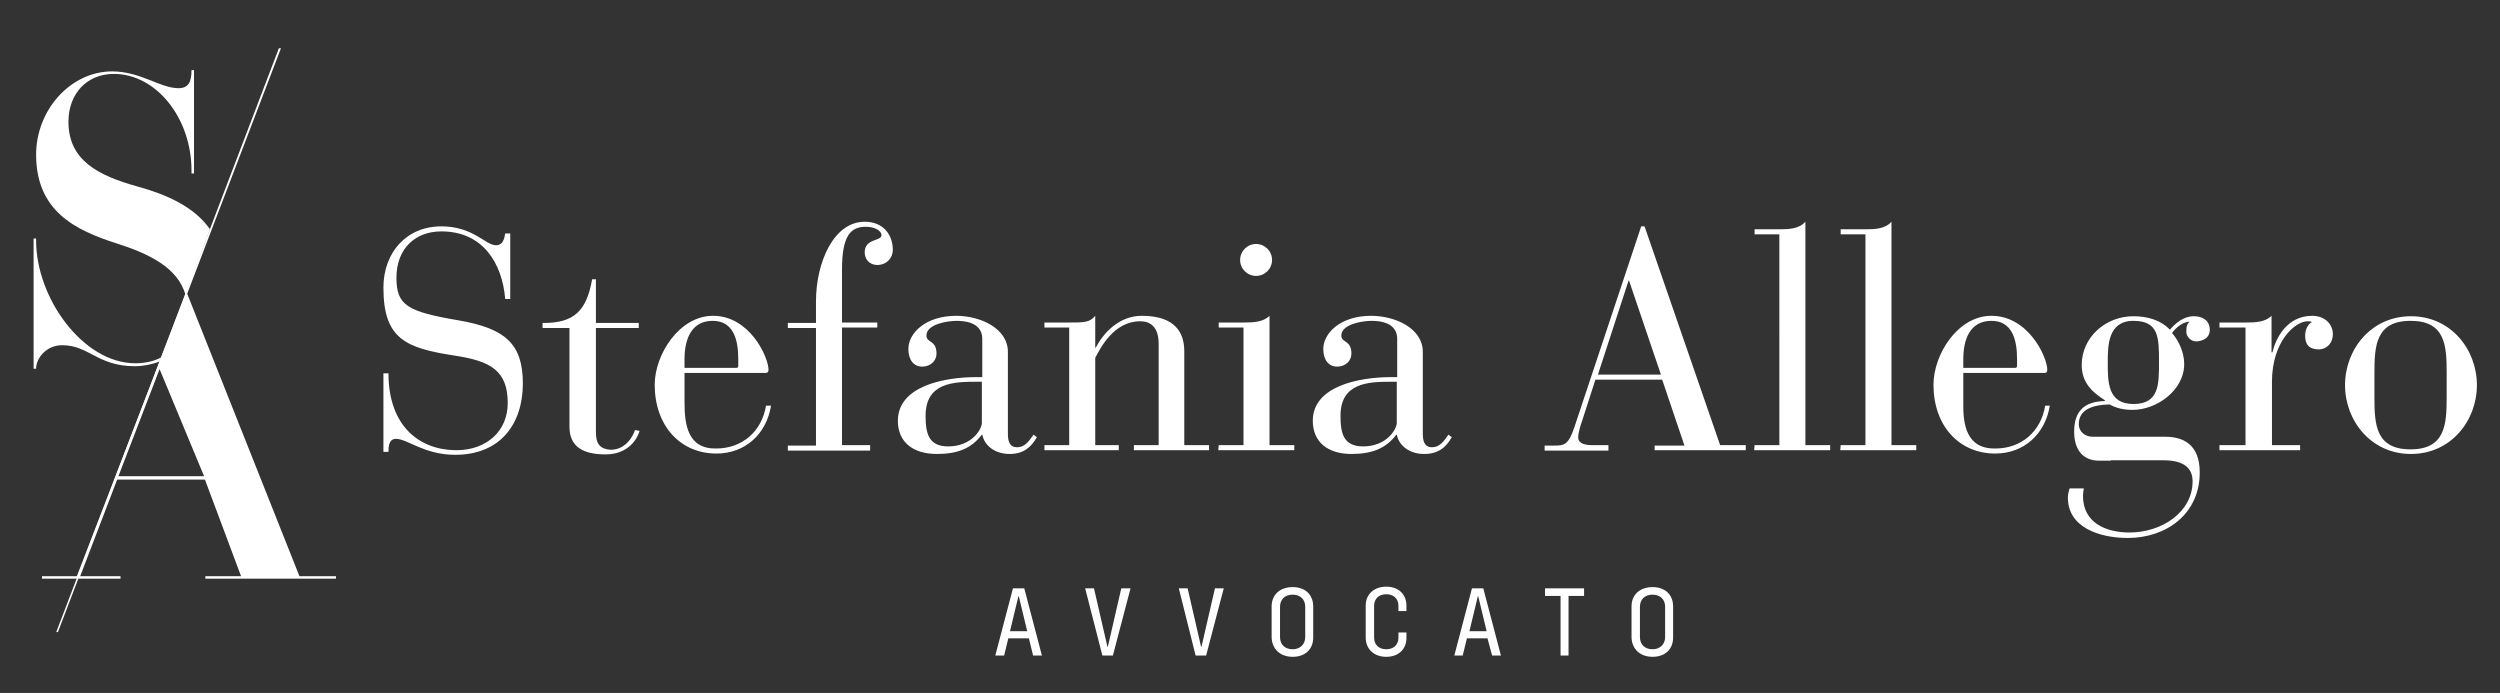 <?xml version="1.0" encoding="utf-8"?>
<!-- Generator: Adobe Illustrator 24.0.0, SVG Export Plug-In . SVG Version: 6.00 Build 0)  -->
<svg version="1.1" id="Livello_1" xmlns="http://www.w3.org/2000/svg" xmlns:xlink="http://www.w3.org/1999/xlink" x="0px" y="0px"
	 viewBox="0 0 595.3 165" style="enable-background:new 0 0 595.3 165;" xml:space="preserve">
<rect x="0" y="0" width="595.3" height="165" fill="#333333" stroke="none"/>
<style type="text/css">
	.st0{fill:#FFFFFF;}
</style>
<path class="st0" d="M94.4,66.1c0-6.8,4.4-11,10.7-11c9.9,0,14.5,7.6,15.2,16.1h1.2V55.6h-1.2c-0.2,1-0.4,2.8-2.2,2.8
	c-2.5,0-5.4-4.5-13-4.5c-8.3,0-13.8,6.2-13.8,14.6c0,12.4,5.5,14.4,17.1,16.2c8.5,1.3,12.5,3.6,12.5,11.3c0,6.7-5.1,11.2-12.2,11.2
	c-8.9,0-16.2-5.8-16.2-18.3h-1.2v18.7h1.2c0-1.3,0.1-3.1,1.8-3.1c2.7,0,6.7,3.8,14.1,3.8c10.7,0,16.1-7.3,16.1-17
	c0-9.6-4.4-13.1-15.2-15C96.9,74.2,94.4,72.7,94.4,66.1 M141.9,102.9V78.1h10.2v-1.2h-10.2V66.5H141c-1.3,7.3-4.1,10.5-11.8,10.4
	v1.2h6.4v23.5c0,4.9,3.4,6.6,8.6,6.6c5.5,0,7.6-3.8,8.1-5.6l-1.1-0.2c-0.4,1.3-2.1,4.7-5.8,4.7C143.1,106.9,141.9,106,141.9,102.9
	 M163,87.6v-2.1c0-4.7,1.6-9.1,6.7-9.1c4.9,0,6.1,4.4,6.1,9.1v1.6c0,0.3-0.1,0.5-0.5,0.5L163,87.6L163,87.6z M163,95.8v-7h19.3
	c0.4,0,0.7-0.2,0.7-0.7c0-3.1-4.5-12.9-13.2-12.9c-8.1,0-13.9,9.3-13.9,16.4c0,9.8,6.1,16.4,14.7,16.4c6.8,0,11.9-4.6,13-11.4h-1.2
	c-1,6.1-5.6,10.2-11.9,10.2C163.7,106.9,163,101,163,95.8 M212.6,59.5c0-3.4-2.1-6.7-6.7-6.7c-7.4,0-11.6,9.7-11.6,19v5.1h-6.7v1.2
	h6.7v28h-6.7v1.2h19.6V106h-6.7v-28h8.4v-1.2h-8.4V64.2c0-8.2,2.1-10.2,5.7-10.2c2,0,3.7,0.9,3.7,2c0,1.5-4,0.7-4,4.1
	c0,1.4,0.9,3,3.1,3C211.3,63,212.6,61.3,212.6,59.5 M233.8,100.7c0,1.5-2.4,5.6-8,5.6c-4.7,0-5.4-3.1-5.4-7.3
	c0-7.9,6.7-8.1,12.1-8.1h1.3V100.7z M246.9,104.1l-0.8-0.6c-1.1,1.6-2.1,3-3.9,3c-2,0-2.2-1.8-2.2-3.3V83.8c0-5.7-6.7-8.6-12.3-8.6
	c-7.4,0-11.4,4.2-11.4,7.9c0,2.5,1.2,4.2,3.3,4.2c1.9,0,3.4-1.3,3.4-3.1c0-3.3-2.4-2.5-2.4-4.3c0-2.7,5-3.5,7.2-3.5
	c2.8,0,6.1,0.8,6.1,4.3v9.1h-1.4c-7.6,0-18.7,2.1-18.7,10.4c0,5,3.5,7.9,9.3,7.9c4.9,0,8.2-1.3,10.7-4.6h0.1c0.5,2.6,3,4.6,6.5,4.6
	C243.6,108.1,245.5,106.6,246.9,104.1 M270,107.2h17.9V106H282V83.6c0-4.4-2.2-8.4-10.1-8.4c-5.4,0-9.1,4-11,7.6h-0.1v-7.6
	c-1.3,1.6-2.7,1.6-6.2,1.6h-5.9V78h5.9v28h-5.9v1.2h17.7V106h-5.6V85.2c1.3-2.5,4.5-8.7,10.7-8.7c2.4,0,4.4,1.3,4.4,5.4V106H270
	L270,107.2L270,107.2z M302.9,61.9c0-2.1-1.7-3.8-3.8-3.8s-3.8,1.7-3.8,3.8c0,2.1,1.7,3.8,3.8,3.8S302.9,64,302.9,61.9 M290.1,107.2
	h18.1V106h-5.9V75.2c-1.5,1.5-3.9,1.6-6.2,1.6h-5.9v1.2h5.9v28h-5.9L290.1,107.2L290.1,107.2z M332.6,100.7c0,1.5-2.4,5.6-8,5.6
	c-4.7,0-5.4-3.1-5.4-7.3c0-7.9,6.7-8.1,12.1-8.1h1.3L332.6,100.7L332.6,100.7z M345.7,104.1l-0.8-0.6c-1.1,1.6-2.1,3-3.9,3
	c-2,0-2.2-1.8-2.2-3.3V83.8c0-5.7-6.7-8.6-12.3-8.6c-7.4,0-11.4,4.2-11.4,7.9c0,2.5,1.2,4.2,3.3,4.2c1.9,0,3.4-1.3,3.4-3.1
	c0-3.3-2.4-2.5-2.4-4.3c0-2.7,5-3.5,7.2-3.5c2.8,0,6.1,0.8,6.1,4.3v9.1h-1.4c-7.6,0-18.7,2.1-18.7,10.4c0,5,3.5,7.9,9.2,7.9
	c4.9,0,8.2-1.3,10.7-4.6h0.1c0.5,2.6,3,4.6,6.5,4.6C342.4,108.1,344.3,106.6,345.7,104.1 M395.5,89.2h-15l7.3-22.4h0.1L395.5,89.2z
	 M394,107.2h21.7V106h-6.1l-18-52.1h-0.8l-15.9,47.8c-1.4,4.2-2.4,4.4-4.7,4.4h-2.4v1.2H383V106h-3.9c-2.4,0-3.3-0.8-3.3-1.8
	c0-1.3,0.6-3,1.1-4.5l3-9.3h15.9l5.3,15.7H394L394,107.2L394,107.2z M417.7,107.2h18.1V106h-5.9V52.8c-1.5,1.7-3.9,1.8-6.2,1.8h-5.9
	v1.2h5.9V106h-5.9L417.7,107.2L417.7,107.2z M438.2,107.2h18.1V106h-5.9V52.8c-1.5,1.7-3.9,1.8-6.2,1.8h-5.9v1.2h5.9V106h-5.9
	L438.2,107.2L438.2,107.2z M467.5,87.6v-2.1c0-4.7,1.6-9.1,6.7-9.1c4.9,0,6.1,4.4,6.1,9.1v1.6c0,0.3-0.1,0.5-0.5,0.5L467.5,87.6
	L467.5,87.6z M467.5,95.8v-7h19.3c0.5,0,0.7-0.2,0.7-0.7c0-3.1-4.5-12.9-13.3-12.9c-8.1,0-13.8,9.3-13.8,16.4
	c0,9.8,6.1,16.4,14.7,16.4c6.8,0,11.9-4.6,13-11.4H487c-1,6.1-5.6,10.2-11.9,10.2C468.2,106.9,467.4,101,467.5,95.8 M514.1,86.3
	c0,5.3,0,9.9-6.1,9.9s-6.1-5.2-6.1-9.9c0-3.9,0-9.9,6.1-9.9S514.1,80.4,514.1,86.3 M526.2,78.6c0-2.2-1.6-3.3-3.8-3.3
	c-2.5,0-4.4,1.7-5.7,3.2c-2.1-2.2-5.2-3.2-8.7-3.2c-6.6,0-12.3,5-12.3,11.6c0,4,2.2,6.3,5.5,8.4v0.2c-4.7,0.1-7.3,2.2-7.3,7.3
	c0,4.1,1.9,6.9,6,6.9v0c1.2,0,2.1,0,2.7,0c0,0,0.1,0,0.1-0.1h12.4c3.8,0,7,1.1,7,5c0,7.4-7.4,12.2-15,12.2c-5.8,0-11.1-2.4-11.1-8.7
	c0-0.7,0.1-1.2,0.2-1.8h-3.4c-0.2,0.7-0.4,1.4-0.4,2.2c0,7.1,7.5,9.6,14.3,9.6c9,0,17.1-5.6,17.1-15.6c0-6.8-4.1-8.5-8.2-8.5h-17.3
	c-1.8,0-3.3-1.2-3.3-3c0-3.5,3.3-4.6,7.3-4.7c0.8,0.4,2.4,1.3,5.5,1.3c5.8,0,12.3-4.7,12.3-10.9c0-2.8-1.3-5.6-2.9-7.4
	c1-1.4,2.7-2.7,4.2-2.7c-0.5,0.4-0.8,0.9-0.8,2.4c0,1.1,1,2.3,2.4,2.3C524.8,81.2,526.2,80.3,526.2,78.6 M555.5,79.6
	c0-2.6-2.1-4.4-4.9-4.4c-6.1,0-8.7,5.4-9.5,8.7h-0.2v-8.7c-1.5,1.5-3.8,1.6-6.2,1.6h-6.2V78h6.2v28h-6.2v1.2h19.2V106h-6.7V90.9
	c0-9.6,5.5-14.4,8.5-14.4c0.4,0,0.7,0,1,0.2c-0.8,0.4-1.6,1.6-1.6,3.2c0,2,0.8,3.3,3.3,3.3C554.3,83.1,555.5,81.5,555.5,79.6
	 M582.6,94.6c0,6.4-0.3,12.4-8.6,12.4c-8.3,0-8.6-5.9-8.6-12.4v-5.8c0-6.4,0.3-12.4,8.6-12.4c8.3,0,8.6,5.9,8.6,12.4V94.6z
	 M589.8,91.7c0-8.5-6.2-16.4-15.7-16.4s-15.7,7.9-15.7,16.4s6.2,16.4,15.7,16.4C583.6,108.1,589.8,100.2,589.8,91.7"/>
<path class="st0" d="M8.6,56.8H8v31h0.6c0-2.6,2.5-5.6,6.2-5.6c6.4,0,8.4,5,17.3,5c2,0,4-0.4,5.9-1.1l0.4-1
	c-1.7,0.9-3.8,1.4-6.2,1.4C19.8,86.5,8.6,71,8.6,57.3C8.6,57.3,8.6,56.8,8.6,56.8z M16.3,29c0-6.7,4.4-11.4,10.8-11.4
	c10.1,0,18.5,10.5,18.5,23v0.7h0.6V16.7h-0.6c0,2.8-0.7,4.3-3.1,4.3c-4.4,0-9-4-15.8-4c-9.9,0-18.1,9.2-18.1,19.8
	c0,13.4,9.2,18,19.3,21.2c7.8,2.5,14.5,5.8,16.3,12.3L50,54.6c-3.8-5.5-10.7-8.4-17.3-10.2C23.4,41.8,16.3,38.2,16.3,29"/>
<path class="st0" d="M38,87.9l10.6,25.5H28.2L38,87.9z M18.3,137.2H10v0.6h18.7v-0.6h-9.6l8.8-23h20.9l8.6,23h-8.5v0.6H80v-0.6h-8.7
	L44.4,69.5L18.3,137.2z"/>
<polygon class="st0" points="66.4,11.5 13.4,150.5 13.8,150.5 66.9,11.5 "/>
<path class="st0" d="M393.5,154.6c-1.8,0-3-1.1-3-2.9v-7.2c0-1.8,1.2-2.9,3-2.9c1.8,0,3,1.1,3,2.9v7.2
	C396.5,153.4,395.3,154.6,393.5,154.6 M393.5,156.4c3,0,4.9-1.8,4.9-4.6v-7.4c0-2.8-1.9-4.6-4.9-4.6s-5,1.8-5,4.6v7.4
	C388.6,154.6,390.6,156.4,393.5,156.4 M377.1,140.1h-9.2v1.8h3.7v14.2h1.9v-14.2h3.7V140.1z M349.9,150.3l2-8.3h0.1l2,8.3
	L349.9,150.3L349.9,150.3z M355.3,156.1h2.1l-4.2-16h-2.7l-4.2,16h2l1-4.1h4.9L355.3,156.1z M330.1,156.4c2.9,0,4.8-1.8,4.8-4.5
	v-1.3H333v1.2c0,1.7-1.1,2.8-2.9,2.8c-1.8,0-2.9-1.1-2.9-2.8v-7.5c0-1.7,1.1-2.8,2.9-2.8c1.8,0,2.9,1.1,2.9,2.8v1.2h1.9v-1.3
	c0-2.7-1.9-4.5-4.8-4.5c-2.9,0-4.9,1.8-4.9,4.5v7.6C325.2,154.6,327.2,156.4,330.1,156.4 M307.8,154.6c-1.8,0-3-1.1-3-2.9v-7.2
	c0-1.8,1.2-2.9,3-2.9c1.8,0,3,1.1,3,2.9v7.2C310.8,153.4,309.6,154.6,307.8,154.6 M307.8,156.4c3,0,4.9-1.8,4.9-4.6v-7.4
	c0-2.8-1.9-4.6-4.9-4.6s-5,1.8-5,4.6v7.4C302.9,154.6,304.9,156.4,307.8,156.4 M284.7,156.1h2.5l4.2-16h-2.1l-3.2,13.9h-0.1
	l-3.2-13.9h-2.1L284.7,156.1z M262.5,156.1h2.5l4.2-16H267l-3.2,13.9h-0.1l-3.2-13.9h-2.1L262.5,156.1z M240.5,150.3l2-8.3h0.1
	l2,8.3L240.5,150.3L240.5,150.3z M246,156.1h2.1l-4.2-16h-2.7l-4.2,16h2.1l1-4.1h4.9L246,156.1z"/>
</svg>
